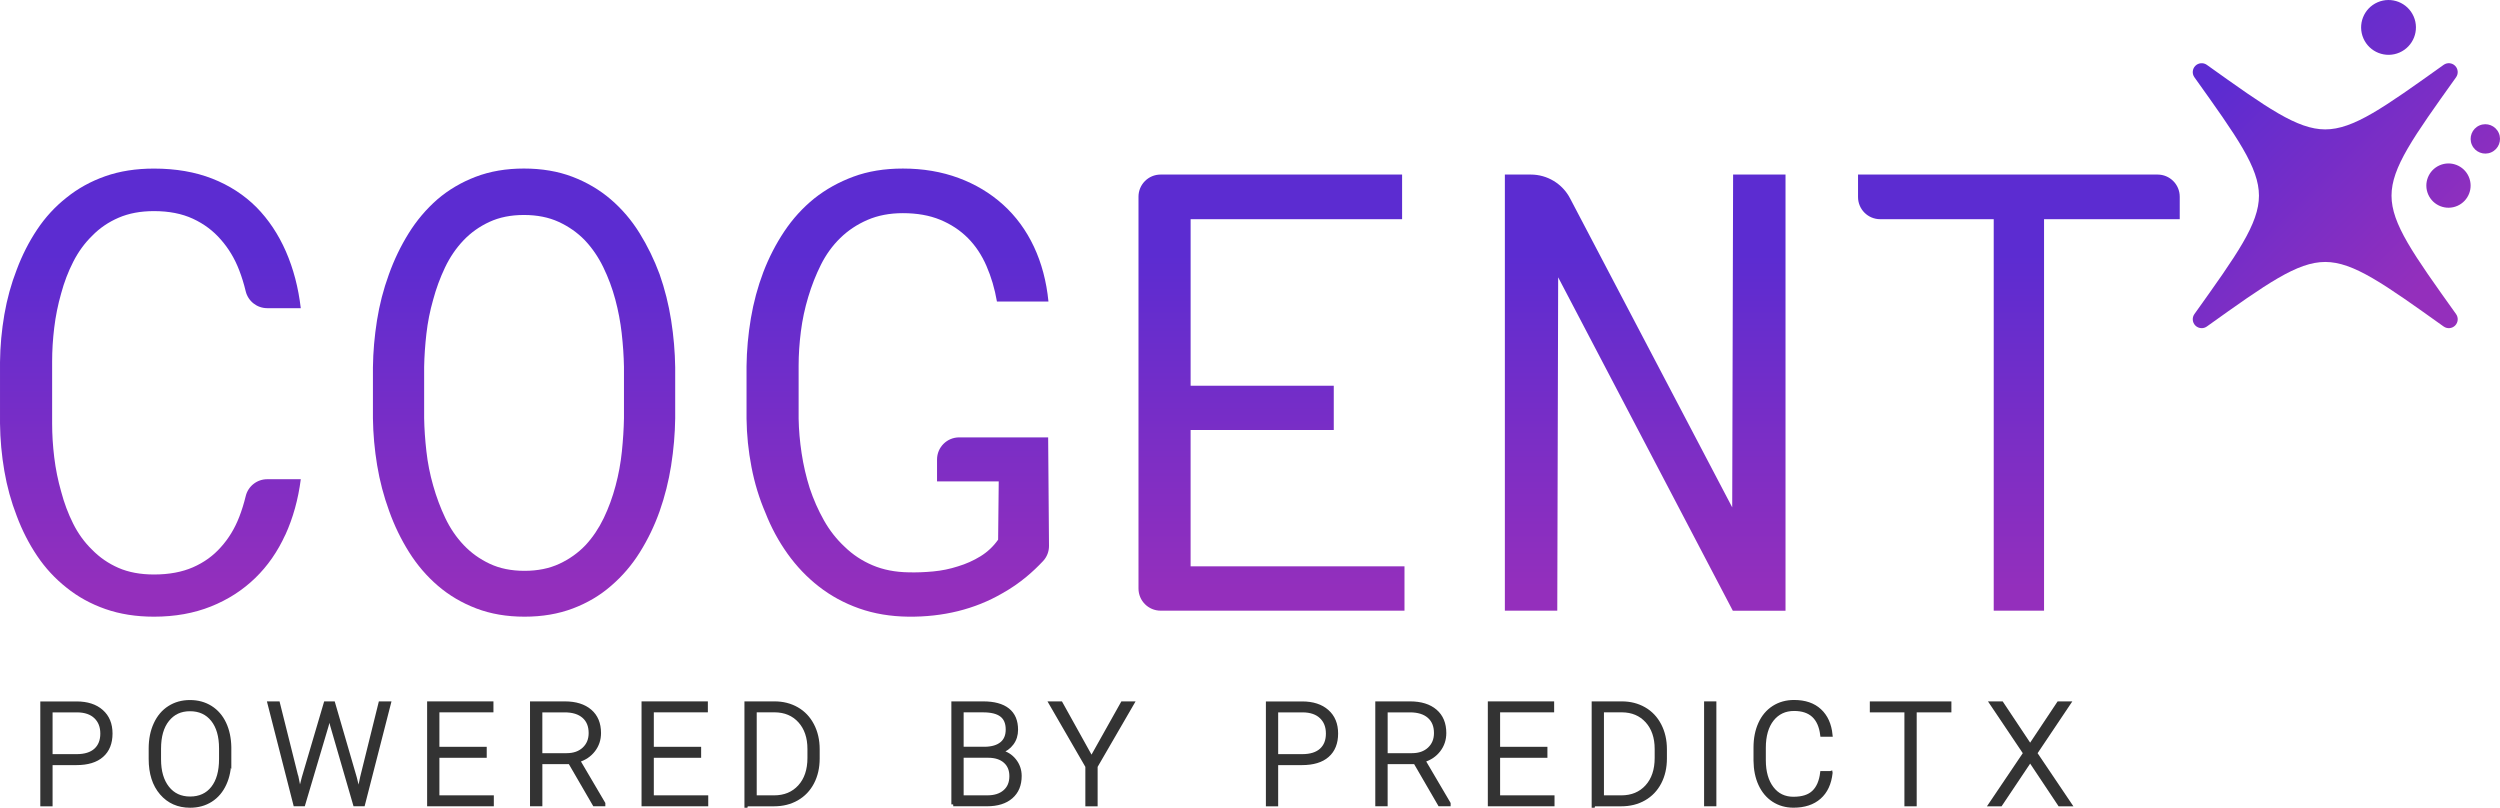 <?xml version="1.0" encoding="UTF-8"?>
<svg id="Layer_2" data-name="Layer 2" xmlns="http://www.w3.org/2000/svg" xmlns:xlink="http://www.w3.org/1999/xlink" viewBox="0 0 1319.77 426.41">
  <defs>
    <style>
      .cls-1 {
        fill: url(#linear-gradient-8);
      }

      .cls-2 {
        fill: url(#linear-gradient-7);
      }

      .cls-3 {
        fill: url(#linear-gradient-5);
      }

      .cls-4 {
        fill: url(#linear-gradient-6);
      }

      .cls-5 {
        fill: url(#linear-gradient-9);
      }

      .cls-6 {
        fill: url(#linear-gradient-4);
      }

      .cls-7 {
        fill: url(#linear-gradient-3);
      }

      .cls-8 {
        fill: url(#linear-gradient-2);
      }

      .cls-9 {
        fill: url(#linear-gradient);
      }

      .cls-10 {
        fill: url(#linear-gradient-10);
      }

      .cls-11 {
        fill: #333;
        stroke: #333;
        stroke-miterlimit: 10;
        stroke-width: 1.97px;
      }
    </style>
    <linearGradient id="linear-gradient" x1="79.38" y1="134.79" x2="79.38" y2="313.16" gradientUnits="userSpaceOnUse">
      <stop offset="0" stop-color="#5c2cd1"/>
      <stop offset="1" stop-color="#942fbc"/>
    </linearGradient>
    <linearGradient id="linear-gradient-2" x1="276.66" y1="134.79" x2="276.66" y2="313.16" xlink:href="#linear-gradient"/>
    <linearGradient id="linear-gradient-3" x1="473.94" y1="134.79" x2="473.94" y2="313.16" xlink:href="#linear-gradient"/>
    <linearGradient id="linear-gradient-4" x1="671.22" y1="134.79" x2="671.22" y2="313.16" xlink:href="#linear-gradient"/>
    <linearGradient id="linear-gradient-5" x1="868.5" y1="134.79" x2="868.5" y2="313.16" xlink:href="#linear-gradient"/>
    <linearGradient id="linear-gradient-6" x1="1065.78" y1="134.79" x2="1065.78" y2="313.16" xlink:href="#linear-gradient"/>
    <linearGradient id="linear-gradient-7" x1="1169.82" y1="45.61" x2="1277.2" y2="152.98" xlink:href="#linear-gradient"/>
    <linearGradient id="linear-gradient-8" x1="1230.94" y1="-15.51" x2="1338.31" y2="91.86" xlink:href="#linear-gradient"/>
    <linearGradient id="linear-gradient-9" x1="1205.01" y1="10.42" x2="1312.39" y2="117.79" xlink:href="#linear-gradient"/>
    <linearGradient id="linear-gradient-10" x1="1227.06" y1="-11.63" x2="1334.43" y2="95.75" xlink:href="#linear-gradient"/>
  </defs>
  <g id="Layer_1-2" data-name="Layer 1">
    <g>
      <g>
        <g>
          <path class="cls-9" d="M150.62,282.3c-4.06,8.91-9.36,16.53-15.89,22.85-6.64,6.43-14.44,11.44-23.4,15.02-8.96,3.58-18.98,5.38-30.05,5.38-9.38,0-17.92-1.34-25.62-4.03-7.7-2.69-14.55-6.46-20.56-11.31-6.01-4.75-11.18-10.33-15.5-16.76-4.32-6.43-7.91-13.44-10.75-21.03-2.95-7.59-5.14-15.52-6.56-23.8-1.42-8.28-2.19-16.63-2.29-25.06v-32.42c.1-8.43.87-16.79,2.29-25.06,1.42-8.28,3.61-16.21,6.56-23.8,2.85-7.59,6.43-14.63,10.75-21.11,4.32-6.48,9.49-12.1,15.5-16.84,6.01-4.85,12.83-8.62,20.48-11.31,7.64-2.69,16.21-4.03,25.7-4.03,11.49,0,21.74,1.77,30.76,5.3,9.01,3.53,16.79,8.57,23.33,15.1,6.43,6.54,11.62,14.34,15.58,23.4,3.95,9.07,6.56,19.03,7.83,29.89h-17.72c-5.4,0-10.1-3.7-11.36-8.95-.92-3.85-2.06-7.54-3.42-11.06-2.37-6.17-5.61-11.57-9.72-16.21-4.01-4.64-8.91-8.3-14.71-10.99-5.8-2.69-12.65-4.03-20.56-4.03-7.06,0-13.28,1.16-18.66,3.48-5.38,2.32-10.02,5.48-13.92,9.49-4.01,3.9-7.35,8.49-10.04,13.76-2.69,5.27-4.82,10.86-6.4,16.76-1.69,5.91-2.9,11.92-3.64,18.03-.74,6.12-1.11,12.07-1.11,17.87v32.73c0,5.8.37,11.76,1.11,17.87.74,6.12,1.95,12.12,3.64,18.03,1.58,6.01,3.69,11.65,6.33,16.92,2.63,5.27,5.95,9.86,9.96,13.76,4.01,4.11,8.67,7.33,14,9.65,5.32,2.32,11.57,3.48,18.74,3.48,7.91,0,14.76-1.27,20.56-3.8,5.8-2.53,10.7-6.06,14.71-10.6,4.11-4.53,7.35-9.86,9.72-15.97,1.35-3.49,2.49-7.15,3.42-10.99,1.26-5.24,5.96-8.94,11.35-8.94h17.73c-1.37,10.65-4.09,20.43-8.14,29.33Z"/>
          <path class="cls-8" d="M354.31,245.7c-1.32,8.33-3.35,16.39-6.09,24.19-2.74,7.7-6.22,14.92-10.44,21.66-4.22,6.75-9.28,12.65-15.18,17.71-5.8,5.06-12.52,9.04-20.16,11.94-7.64,2.9-16.16,4.35-25.54,4.35s-17.87-1.45-25.46-4.35c-7.59-2.9-14.34-6.88-20.24-11.94-5.91-5.06-10.99-10.99-15.26-17.79-4.27-6.8-7.78-14.05-10.52-21.74-2.85-7.8-4.96-15.84-6.33-24.12-1.37-8.27-2.11-16.52-2.22-24.75v-26.88c.1-8.22.82-16.5,2.14-24.83,1.32-8.33,3.4-16.39,6.25-24.2,2.74-7.69,6.22-14.94,10.44-21.74,4.22-6.8,9.28-12.78,15.18-17.95,5.9-5.06,12.65-9.04,20.24-11.94,7.59-2.9,16.08-4.35,25.46-4.35s18.03,1.45,25.62,4.35c7.59,2.9,14.33,6.88,20.24,11.94,5.9,5.06,10.96,10.99,15.18,17.79,4.21,6.8,7.75,14.05,10.59,21.74,2.74,7.8,4.77,15.89,6.09,24.27,1.32,8.38,2.03,16.68,2.14,24.91v26.88c-.11,8.22-.82,16.5-2.14,24.83ZM328.22,176.04c-.69-6.06-1.82-12.04-3.4-17.95-1.58-5.9-3.69-11.57-6.33-17-2.64-5.43-5.91-10.2-9.8-14.31-3.9-4.01-8.49-7.22-13.76-9.65-5.27-2.42-11.39-3.64-18.34-3.64s-12.91,1.21-18.19,3.64c-5.27,2.43-9.86,5.69-13.76,9.8-3.9,4.11-7.14,8.88-9.73,14.31-2.58,5.43-4.67,11.1-6.25,17-1.69,5.91-2.87,11.89-3.56,17.95-.69,6.06-1.08,11.89-1.19,17.47v27.2c.1,5.48.5,11.28,1.19,17.39.68,6.12,1.87,12.12,3.56,18.03,1.69,6.01,3.82,11.73,6.4,17.16,2.58,5.43,5.82,10.2,9.73,14.31,3.9,4.11,8.48,7.41,13.76,9.88,5.27,2.48,11.39,3.72,18.34,3.72s13.1-1.24,18.42-3.72c5.32-2.48,9.93-5.77,13.84-9.88,3.8-4.11,6.98-8.86,9.57-14.23,2.58-5.38,4.66-11.07,6.25-17.08,1.58-5.9,2.69-11.91,3.32-18.03.63-6.11,1-11.96,1.11-17.55v-27.2c-.11-5.69-.5-11.57-1.19-17.63Z"/>
          <path class="cls-7" d="M542.11,304.28c-4.11,3.43-8.44,6.4-12.97,8.93-7.27,4.22-15.08,7.35-23.4,9.41-8.33,2.06-17.08,3.03-26.25,2.93-9.39-.11-18.03-1.56-25.93-4.35-7.91-2.79-15.02-6.67-21.35-11.62-6.22-4.85-11.7-10.6-16.45-17.24-4.74-6.64-8.65-13.86-11.7-21.67-3.27-7.59-5.72-15.63-7.35-24.12-1.64-8.48-2.51-17-2.61-25.54v-27.67c.1-8.43.87-16.87,2.29-25.3,1.42-8.43,3.61-16.55,6.56-24.35,2.95-7.69,6.64-14.86,11.07-21.51,4.43-6.64,9.7-12.44,15.81-17.39,6.11-4.85,13.02-8.7,20.72-11.54,7.69-2.85,16.39-4.27,26.09-4.27,10.65,0,20.45,1.66,29.41,4.98,8.96,3.32,16.81,8.04,23.56,14.15,6.75,6.12,12.15,13.5,16.21,22.14,4.06,8.65,6.61,18.29,7.67,28.94h-27.2c-1.16-6.75-3.01-13.02-5.54-18.82-2.53-5.8-5.8-10.7-9.8-14.71-4.11-4.11-8.99-7.33-14.63-9.65-5.64-2.32-12.2-3.48-19.69-3.48-6.96,0-13.18,1.19-18.66,3.56-5.48,2.37-10.28,5.56-14.39,9.57-4.11,4.01-7.51,8.7-10.2,14.07s-4.93,11.07-6.72,17.08c-1.79,5.91-3.08,11.97-3.87,18.19-.79,6.22-1.19,12.23-1.19,18.03v27.99c.1,5.91.63,11.99,1.58,18.26.95,6.27,2.37,12.41,4.27,18.42,2,6.01,4.51,11.68,7.51,17,3,5.33,6.67,9.99,10.99,14,4.21,4.11,9.12,7.35,14.71,9.72,5.59,2.37,11.91,3.61,18.98,3.72,4.11.11,8.43-.05,12.97-.47,4.53-.42,8.91-1.32,13.12-2.69,4.22-1.27,8.17-3.03,11.86-5.3,3.69-2.27,6.8-5.19,9.33-8.78l.32-30.76h-32.57v-11.55c0-6.46,5.23-11.69,11.69-11.69h46.97l.45,57.25c.02,2.97-1.08,5.85-3.11,8.02-2.75,2.94-5.6,5.64-8.57,8.11Z"/>
          <path class="cls-6" d="M628.53,227.02v71.96h112.91v23.4h-128.73c-6.46,0-11.69-5.23-11.69-11.69V103.84c0-6.46,5.23-11.69,11.69-11.69h127.47v23.56h-111.64v87.91h75.57v23.4h-75.57Z"/>
          <path class="cls-3" d="M914.76,322.39l-92.19-176-.47,176h-27.67V92.15h13.69c8.69,0,16.67,4.82,20.71,12.52l85.62,163.17.47-175.69h27.67v230.25h-27.83Z"/>
          <path class="cls-4" d="M1079.07,115.71v206.68h-26.57V115.71h-59.94c-6.46,0-11.69-5.23-11.69-11.69v-11.87h158.14c6.46,0,11.69,5.23,11.69,11.69v11.87h-71.63Z"/>
        </g>
        <g>
          <path class="cls-2" d="M1262.5,103.3c0-14.8,11.39-30.74,34.07-62.5,1.34-1.87,1.12-4.43-.5-6.06-1.63-1.63-4.19-1.84-6.06-.5-31.76,22.68-47.7,34.07-62.5,34.07s-30.74-11.39-62.5-34.07c-1.87-1.33-4.43-1.12-6.06.5-1.63,1.63-1.84,4.19-.5,6.06,22.68,31.76,34.07,47.7,34.07,62.5s-11.39,30.74-34.07,62.5c-1.34,1.87-1.12,4.43.5,6.06.91.91,2.11,1.38,3.33,1.38.95,0,1.91-.29,2.73-.88,31.76-22.68,47.7-34.07,62.5-34.07s30.74,11.39,62.5,34.07c1.87,1.34,4.44,1.12,6.06-.5,1.63-1.63,1.84-4.19.5-6.06-22.68-31.76-34.07-47.7-34.07-62.5Z"/>
          <path class="cls-1" d="M1274.18,8.67c3.2,7.32-.13,15.85-7.45,19.06-7.32,3.2-15.85-.13-19.06-7.45-3.2-7.32.13-15.85,7.45-19.06,7.32-3.2,15.85.13,19.06,7.45Z"/>
          <path class="cls-5" d="M1303.28,93.29c2.59,5.91-.11,12.8-6.02,15.39-5.91,2.59-12.8-.11-15.39-6.02-2.59-5.91.11-12.8,6.02-15.39,5.91-2.59,12.8.11,15.39,6.02Z"/>
          <path class="cls-10" d="M1319.12,70.22c1.72,3.92-.07,8.49-3.99,10.21-3.92,1.72-8.5-.07-10.21-3.99-1.72-3.92.07-8.5,3.99-10.21,3.92-1.72,8.5.07,10.21,3.99Z"/>
        </g>
      </g>
      <g>
        <g>
          <path class="cls-11" d="M26.77,402.93v21.76h-4.51v-53.41h18.2c5.55,0,9.94,1.43,13.14,4.26,3.22,2.83,4.82,6.74,4.82,11.7s-1.54,8.89-4.65,11.6c-3.09,2.73-7.58,4.08-13.46,4.08h-13.57l.02.02ZM26.77,399.1h13.69c4.37,0,7.71-1.04,10.02-3.12,2.3-2.09,3.46-4.98,3.46-8.71s-1.15-6.64-3.44-8.83c-2.28-2.19-5.53-3.32-9.75-3.36h-13.98v24.02h0Z"/>
          <path class="cls-11" d="M121.13,400.87c0,4.92-.84,9.24-2.56,12.95-1.7,3.71-4.12,6.58-7.28,8.59s-6.8,3.01-10.94,3.01c-6.23,0-11.27-2.23-15.12-6.7-3.85-4.47-5.76-10.49-5.76-18.06v-5.51c0-4.86.86-9.18,2.6-12.93,1.72-3.75,4.16-6.64,7.32-8.65,3.14-2.01,6.78-3.03,10.9-3.03s7.73,1,10.88,2.97c3.14,1.99,5.57,4.78,7.28,8.4,1.7,3.61,2.6,7.81,2.68,12.58v6.39h0ZM116.62,395.07c0-6.43-1.45-11.46-4.36-15.12-2.91-3.63-6.89-5.47-11.95-5.47s-8.92,1.84-11.87,5.49c-2.95,3.65-4.41,8.77-4.41,15.31v5.59c0,6.33,1.46,11.35,4.39,15.06,2.93,3.71,6.91,5.55,11.95,5.55s9.1-1.84,11.95-5.49c2.87-3.65,4.3-8.75,4.3-15.27v-5.64h0Z"/>
          <path class="cls-11" d="M156.6,410.25l1.66,8.28,2.01-7.93,11.6-39.35h4.08l11.44,39.35,1.97,8.01,1.76-8.36,9.65-39h4.63l-13.69,53.41h-4.34l-12.11-41.77-1.37-5.27-1.33,5.27-12.4,41.77h-4.34l-13.65-53.41h4.63l9.75,39h.04Z"/>
          <path class="cls-11" d="M255.96,399.06h-24.98v21.79h28.73v3.81h-33.24v-53.41h33.04v3.81h-28.53v20.17h24.98v3.83Z"/>
          <path class="cls-11" d="M300.86,402.4h-15.53v22.26h-4.55v-53.41h17.36c5.7,0,10.16,1.39,13.36,4.14,3.2,2.75,4.8,6.62,4.8,11.58,0,3.42-1,6.44-3.01,9.04-2.01,2.62-4.69,4.41-8.07,5.43l13.36,22.73v.49h-4.8l-12.91-22.26h-.02ZM285.33,398.59h13.83c3.79,0,6.84-1.07,9.14-3.22,2.3-2.15,3.44-4.94,3.44-8.38,0-3.77-1.19-6.7-3.59-8.79s-5.76-3.12-10.1-3.12h-12.73v23.51h.02Z"/>
          <path class="cls-11" d="M369.15,399.06h-24.98v21.79h28.73v3.81h-33.24v-53.41h33.04v3.81h-28.53v20.17h24.98v3.83Z"/>
          <path class="cls-11" d="M393.98,424.66v-53.41h14.94c4.37,0,8.3,1,11.78,2.99,3.48,1.99,6.17,4.84,8.12,8.57,1.93,3.71,2.91,7.95,2.91,12.69v4.92c0,4.77-.96,9-2.89,12.69-1.93,3.69-4.65,6.54-8.16,8.55-3.52,2.01-7.54,3.01-12.09,3.01h-14.61v-.02ZM398.49,375.08v45.78h10.12c5.62,0,10.14-1.87,13.53-5.6,3.4-3.73,5.1-8.79,5.1-15.14v-4.71c0-6.15-1.68-11.07-5.02-14.76-3.36-3.69-7.77-5.55-13.24-5.59h-10.49v.02Z"/>
        </g>
        <g>
          <path class="cls-11" d="M503.22,424.66v-53.41h15.78c5.72,0,10.06,1.17,13.03,3.53s4.43,5.84,4.43,10.45c0,2.75-.74,5.18-2.27,7.21-1.5,2.03-3.55,3.5-6.17,4.39,3.11.68,5.6,2.21,7.5,4.59,1.89,2.36,2.85,5.12,2.85,8.2,0,4.73-1.52,8.4-4.57,11.05s-7.28,3.98-12.71,3.98h-17.87,0ZM507.73,395.21h12.32c3.77-.08,6.68-.96,8.75-2.66s3.11-4.18,3.11-7.44c0-3.44-1.07-5.96-3.2-7.6-2.13-1.64-5.37-2.44-9.71-2.44h-11.27v20.13ZM507.73,399.02v21.83h13.53c3.87,0,6.93-.98,9.18-2.95,2.27-1.97,3.4-4.69,3.4-8.18,0-3.3-1.07-5.9-3.24-7.81-2.17-1.91-5.16-2.87-8.96-2.87h-13.9v-.02Z"/>
          <path class="cls-11" d="M576.22,400.39l16.33-29.12h5.21l-19.3,33.3v20.1h-4.51v-20.1l-19.26-33.3h5.35l16.17,29.12Z"/>
        </g>
        <g>
          <path class="cls-11" d="M673.77,402.93v21.76h-4.51v-53.41h18.2c5.55,0,9.94,1.43,13.14,4.26,3.22,2.83,4.82,6.74,4.82,11.7s-1.54,8.89-4.65,11.6c-3.09,2.73-7.58,4.08-13.46,4.08h-13.57l.02.02ZM673.77,399.1h13.69c4.37,0,7.71-1.04,10.02-3.12s3.46-4.98,3.46-8.71-1.15-6.64-3.44-8.83c-2.28-2.19-5.53-3.32-9.75-3.36h-13.98v24.02h0Z"/>
          <path class="cls-11" d="M747.09,402.4h-15.53v22.26h-4.55v-53.41h17.36c5.7,0,10.16,1.39,13.36,4.14,3.2,2.75,4.8,6.62,4.8,11.58,0,3.42-1,6.44-3.01,9.04-2.01,2.62-4.69,4.41-8.07,5.43l13.36,22.73v.49h-4.8l-12.91-22.26h-.02ZM731.58,398.59h13.83c3.79,0,6.84-1.07,9.14-3.22,2.3-2.15,3.44-4.94,3.44-8.38,0-3.77-1.19-6.7-3.59-8.79s-5.76-3.12-10.1-3.12h-12.73v23.51h.02Z"/>
          <path class="cls-11" d="M815.91,399.06h-24.98v21.79h28.73v3.81h-33.24v-53.41h33.04v3.81h-28.53v20.17h24.98v3.83Z"/>
          <path class="cls-11" d="M841.24,424.66v-53.41h14.94c4.37,0,8.3,1,11.78,2.99s6.17,4.84,8.12,8.57c1.93,3.71,2.91,7.95,2.91,12.69v4.92c0,4.77-.96,9-2.89,12.69-1.93,3.69-4.65,6.54-8.16,8.55s-7.54,3.01-12.09,3.01h-14.61v-.02ZM845.75,375.08v45.78h10.12c5.62,0,10.14-1.87,13.53-5.6,3.4-3.73,5.1-8.79,5.1-15.14v-4.71c0-6.15-1.68-11.07-5.02-14.76-3.36-3.69-7.77-5.55-13.24-5.59h-10.49v.02Z"/>
          <path class="cls-11" d="M905.1,424.66h-4.51v-53.41h4.51v53.41Z"/>
          <path class="cls-11" d="M966.46,408.02c-.61,5.62-2.62,9.92-6.03,12.91s-7.95,4.47-13.63,4.47c-3.96,0-7.46-1-10.51-2.97-3.05-1.99-5.39-4.78-7.07-8.42-1.66-3.63-2.5-7.79-2.54-12.46v-6.93c0-4.75.82-8.94,2.5-12.62,1.66-3.67,4.06-6.5,7.17-8.5,3.12-1.99,6.7-2.99,10.76-2.99,5.72,0,10.23,1.54,13.55,4.63s5.23,7.34,5.78,12.81h-4.55c-1.13-9.08-6.05-13.61-14.78-13.61-4.84,0-8.69,1.82-11.58,5.43-2.87,3.63-4.32,8.63-4.32,15.02v6.54c0,6.17,1.41,11.09,4.2,14.76s6.58,5.51,11.35,5.51,8.28-1.13,10.66-3.4c2.4-2.27,3.87-5.66,4.43-10.17h4.55l.06-.02Z"/>
          <path class="cls-11" d="M1029.15,375.08h-18.3v49.59h-4.51v-49.59h-18.26v-3.81h41.09v3.81h-.02Z"/>
          <path class="cls-11" d="M1071.72,393.86l15.04-22.6h5.39l-17.67,26.35,18.24,27.07h-5.43l-15.55-23.34-15.62,23.34h-5.35l18.26-27.07-17.71-26.35h5.39l15.04,22.6h-.02Z"/>
        </g>
      </g>
    </g>
  </g>
</svg>